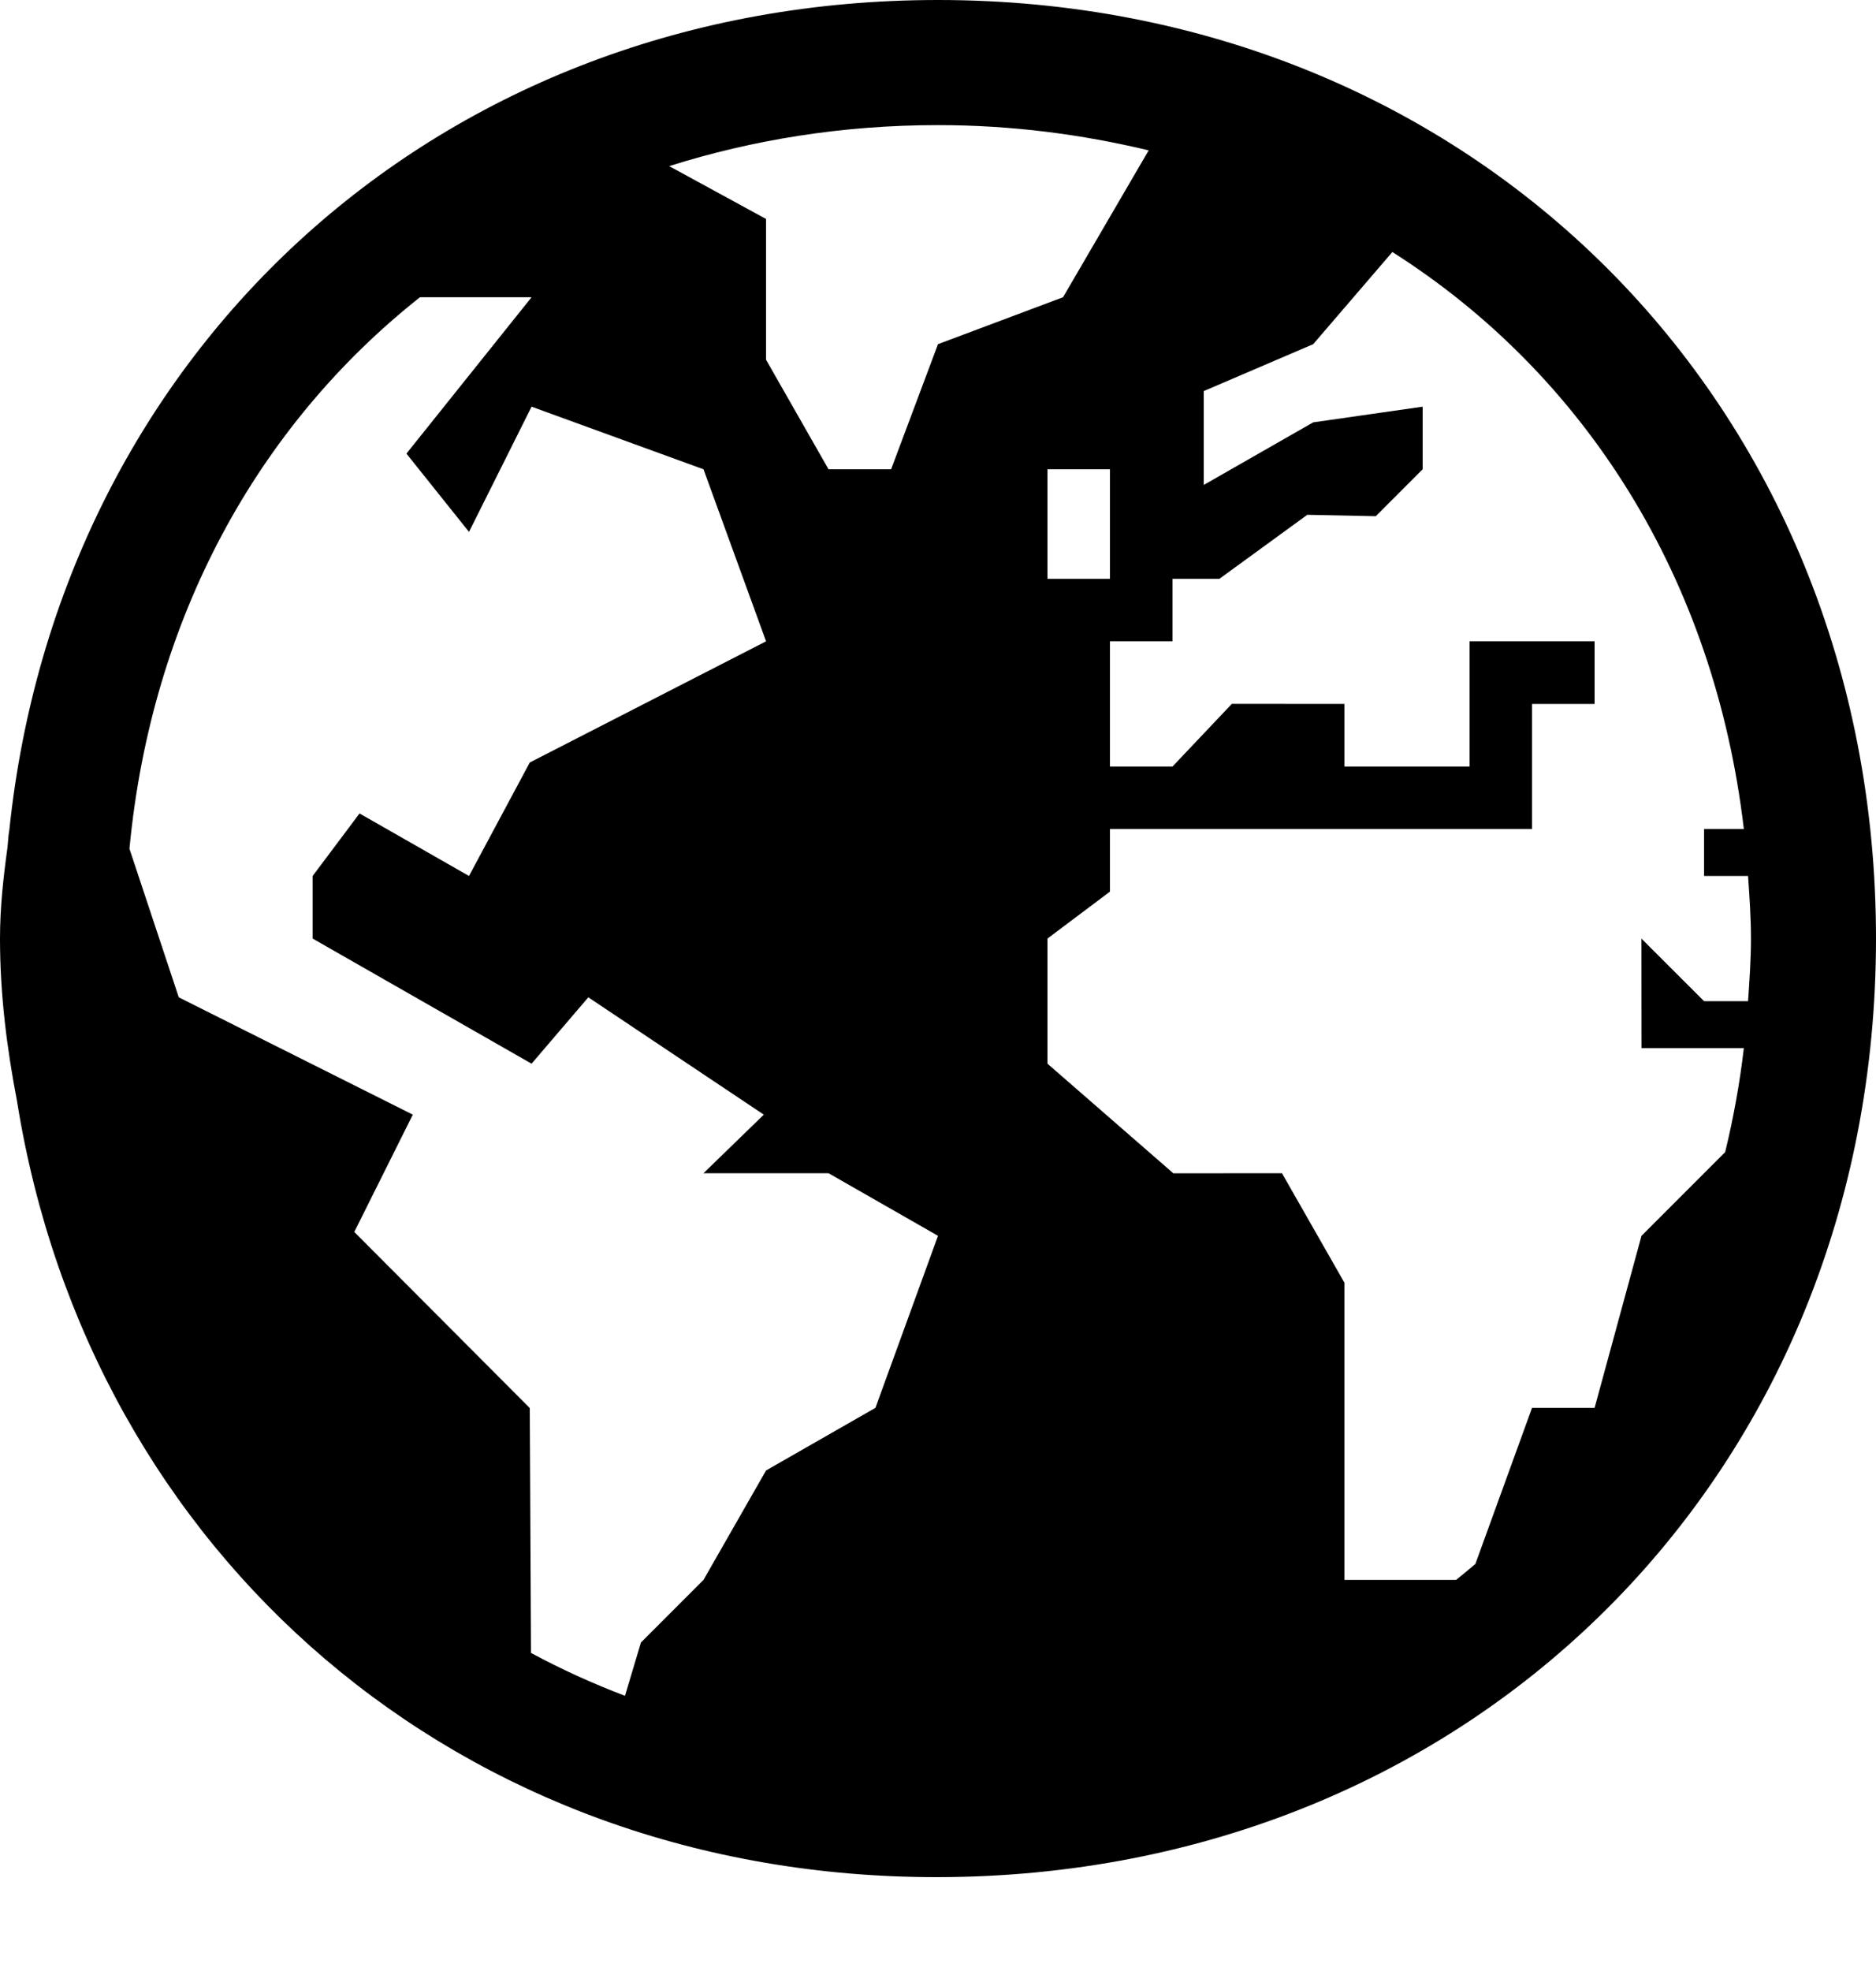 <?xml version="1.0" encoding="utf-8"?><!DOCTYPE svg PUBLIC "-//W3C//DTD SVG 1.1//EN" "http://www.w3.org/Graphics/SVG/1.1/DTD/svg11.dtd"><svg version="1.1" baseProfile="full" xmlns="http://www.w3.org/2000/svg" xmlns:xlink="http://www.w3.org/1999/xlink" xmlns:ev="http://www.w3.org/2001/xml-events"   height="21px"   width="20px" ><path fill="rgb( 0, 0, 0 )" d="M10,20 C4.9,20.007 0.953,16.556 0.182,11.735 C0.074,11.174 0,10.6 0,10 C0,9.667 0.036,9.346 0.08,9.027 C0.084,8.985 0.087,8.942 0.091,8.9 C0.094,8.879 0.097,8.859 0.1,8.838 C0.637,3.72 4.699,0 10,0 C15.695,0 20,4.292 20,10 C20,15.707 15.695,19.991 10,20 ZM18.667,10 C18.667,9.774 18.651,9.554 18.636,9.333 C18.636,9.333 18.167,9.333 18.167,9.333 C18.167,9.333 18.167,8.833 18.167,8.833 C18.167,8.833 18.591,8.833 18.591,8.833 C18.279,6.169 16.904,3.993 14.844,2.685 C14.844,2.685 14,3.667 14,3.667 C14,3.667 12.833,4.167 12.833,4.167 C12.833,4.167 12.833,5.167 12.833,5.167 C12.833,5.167 14,4.5 14,4.5 C14,4.5 15.167,4.333 15.167,4.333 C15.167,4.333 15.167,5 15.167,5 C15.167,5 14.667,5.5 14.667,5.5 C14.667,5.5 13.937,5.485 13.937,5.485 C13.937,5.485 13,6.167 13,6.167 C13,6.167 12.5,6.167 12.5,6.167 C12.5,6.167 12.5,6.833 12.5,6.833 C12.5,6.833 11.833,6.833 11.833,6.833 C11.833,6.833 11.833,8.167 11.833,8.167 C11.833,8.167 12.5,8.167 12.5,8.167 C12.5,8.167 13.133,7.499 13.133,7.499 C13.133,7.499 14.333,7.5 14.333,7.5 C14.333,7.5 14.333,8.167 14.333,8.167 C14.333,8.167 15.667,8.167 15.667,8.167 C15.667,8.167 15.667,6.833 15.667,6.833 C15.667,6.833 17,6.833 17,6.833 C17,6.833 17,7.5 17,7.5 C17,7.5 16.333,7.5 16.333,7.5 C16.333,7.5 16.333,8.833 16.333,8.833 C16.333,8.833 11.833,8.833 11.833,8.833 C11.833,8.833 11.833,9.5 11.833,9.5 C11.833,9.5 11.167,10 11.167,10 C11.167,10 11.167,11.333 11.167,11.333 C11.167,11.333 12.509,12.501 12.509,12.501 C12.509,12.501 13.667,12.5 13.667,12.5 C13.667,12.5 14.333,13.667 14.333,13.667 C14.333,13.667 14.333,16.833 14.333,16.833 C14.333,16.833 15.523,16.833 15.523,16.833 C15.593,16.778 15.661,16.721 15.729,16.663 C15.729,16.663 16.333,15 16.333,15 C16.333,15 17,15 17,15 C17,15 17.5,13.167 17.5,13.167 C17.5,13.167 18.392,12.275 18.392,12.275 C18.479,11.916 18.547,11.547 18.591,11.167 C18.591,11.167 17.5,11.167 17.5,11.167 C17.5,11.167 17.499,10 17.499,10 C17.499,10 18.167,10.667 18.167,10.667 C18.167,10.667 18.636,10.667 18.636,10.667 C18.651,10.446 18.667,10.226 18.667,10 ZM7.134,1.77 C7.134,1.77 8.167,2.333 8.167,2.333 C8.167,2.333 8.167,3.833 8.167,3.833 C8.167,3.833 8.833,5 8.833,5 C8.833,5 9.5,5 9.5,5 C9.5,5 10,3.667 10,3.667 C10,3.667 11.333,3.167 11.333,3.167 C11.333,3.167 12.246,1.602 12.246,1.602 C11.536,1.432 10.787,1.333 10,1.333 C8.98,1.333 8.021,1.49 7.134,1.77 ZM11.167,6.167 C11.167,6.167 11.833,6.167 11.833,6.167 C11.833,6.167 11.833,5 11.833,5 C11.833,5 11.167,5 11.167,5 C11.167,5 11.167,6.167 11.167,6.167 ZM1.38,9.043 C1.38,9.043 1.906,10.626 1.906,10.626 C1.906,10.626 4.401,11.876 4.401,11.876 C4.401,11.876 3.777,13.126 3.777,13.126 C3.777,13.126 5.648,15.002 5.648,15.002 C5.648,15.002 5.661,17.611 5.661,17.611 C5.981,17.784 6.316,17.936 6.663,18.068 C6.663,18.068 6.833,17.5 6.833,17.5 C6.833,17.5 7.5,16.833 7.5,16.833 C7.5,16.833 8.167,15.667 8.167,15.667 C8.167,15.667 9.333,15 9.333,15 C9.333,15 10,13.167 10,13.167 C10,13.167 8.833,12.5 8.833,12.5 C8.833,12.5 7.5,12.5 7.5,12.5 C7.5,12.5 8.143,11.876 8.143,11.876 C8.143,11.876 6.272,10.626 6.272,10.626 C6.272,10.626 5.667,11.333 5.667,11.333 C5.667,11.333 3.333,10 3.333,10 C3.333,10 3.333,9.333 3.333,9.333 C3.333,9.333 3.833,8.667 3.833,8.667 C3.833,8.667 5,9.333 5,9.333 C5,9.333 5.648,8.124 5.648,8.124 C5.648,8.124 8.167,6.833 8.167,6.833 C8.167,6.833 7.5,5 7.5,5 C7.5,5 5.667,4.333 5.667,4.333 C5.667,4.333 5,5.667 5,5.667 C5,5.667 4.333,4.833 4.333,4.833 C4.333,4.833 5.667,3.167 5.667,3.167 C5.667,3.167 4.477,3.167 4.477,3.167 C2.745,4.537 1.613,6.589 1.38,9.043 Z "/></svg>